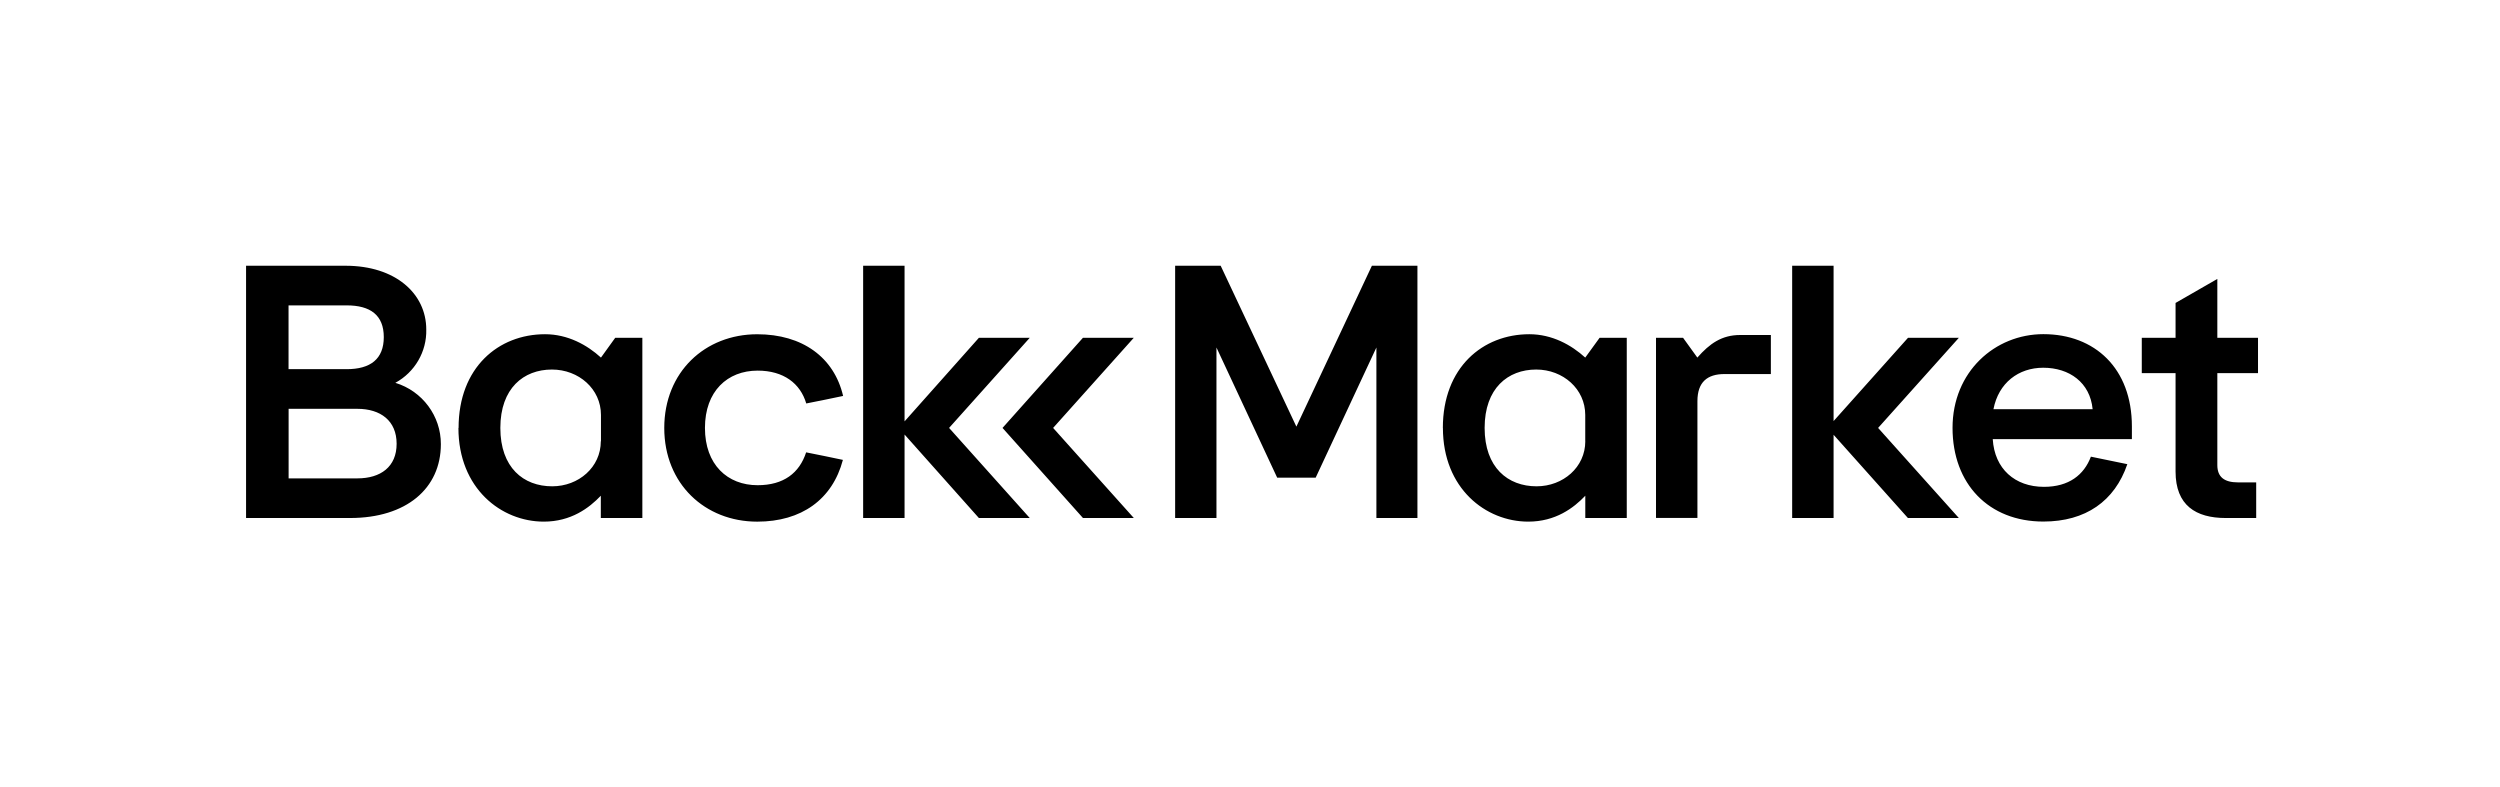 <svg width="254" height="80" viewBox="0 0 254 80" fill="none" xmlns="http://www.w3.org/2000/svg">
<path d="M25 27H35.117C40.166 27 43.309 29.821 43.309 33.48C43.364 35.723 42.148 37.816 40.166 38.895C42.915 39.73 44.802 42.272 44.792 45.125C44.792 49.629 41.286 52.63 35.565 52.63H25V27ZM35.228 37.507C37.626 37.507 38.993 36.487 38.993 34.25C38.993 32.014 37.626 31.027 35.228 31.027H29.316V37.507H35.228ZM36.31 48.603C38.672 48.603 40.297 47.43 40.297 45.087C40.297 42.743 38.659 41.536 36.31 41.536H29.323V48.603H36.31ZM46.592 43.477C46.592 37.326 50.65 33.957 55.375 33.957C57.688 33.957 59.655 35.049 61.058 36.331L62.505 34.322H65.263V52.63H61.043V50.366C59.86 51.61 58.015 52.998 55.249 52.998C50.931 52.998 46.576 49.629 46.576 43.477H46.592ZM61.058 44.831V42.159C61.058 39.522 58.806 37.545 56.074 37.545C53.198 37.545 50.835 39.448 50.835 43.477C50.835 47.507 53.182 49.409 56.102 49.409C58.791 49.409 61.043 47.468 61.043 44.831H61.058ZM104.622 34.322H99.455L91.903 42.812V27H87.695V52.63H91.903V44.148L99.455 52.63H104.622L96.427 43.477L104.622 34.322ZM115.191 34.322H110.025L101.856 43.477L110.03 52.63H115.197L106.997 43.477L115.191 34.322ZM139.384 27L131.712 43.345L124.021 27H119.394V52.63H123.592V35.306L129.761 48.529H133.673L139.842 35.306V52.63H144.011V27H139.384ZM146.594 43.477C146.594 37.326 150.653 33.957 155.378 33.957C157.691 33.957 159.657 35.049 161.061 36.331L162.518 34.322H165.279V52.63H161.066V50.366C159.886 51.61 158.041 52.998 155.272 52.998C150.951 52.998 146.6 49.629 146.6 43.477H146.594ZM161.061 44.831V42.159C161.061 39.522 158.809 37.545 156.079 37.545C153.2 37.545 150.838 39.448 150.838 43.477C150.838 47.507 153.2 49.409 156.115 49.409C158.814 49.409 161.066 47.468 161.066 44.831H161.061ZM168.25 34.322H171.001L172.45 36.331C173.705 34.903 174.933 34.036 176.805 34.036H179.92V38.004H175.206C173.466 38.004 172.458 38.815 172.458 40.761V52.62H168.25V34.322ZM221.037 47.912V37.91H217.605V34.322H221.037V30.779L225.281 28.339V34.322H229.414V37.91H225.281V47.254C225.281 48.461 225.982 49.011 227.383 49.011H229.229V52.63H226.129C223.103 52.63 221.037 51.347 221.037 47.912ZM212.433 46.403C211.737 48.244 210.205 49.463 207.665 49.463C204.712 49.463 202.645 47.632 202.463 44.617H216.6V43.322C216.6 37.428 212.837 33.95 207.604 33.95C202.697 33.95 198.378 37.757 198.378 43.47C198.378 49.182 202.07 52.99 207.604 52.99C211.901 52.99 214.852 50.914 216.137 47.16C215.03 46.935 213.765 46.673 212.433 46.397V46.403ZM207.591 37.362C210.249 37.362 212.351 38.864 212.611 41.572H202.535C203.051 38.9 205.082 37.362 207.591 37.362ZM199.018 34.322H193.852L186.292 42.781V27H182.084V52.63H186.292V44.173L193.844 52.63H199.018L190.816 43.477L199.018 34.322ZM76.974 49.297C73.91 49.297 71.623 47.211 71.623 43.477C71.623 39.744 73.91 37.655 76.974 37.655C79.619 37.655 81.318 38.961 81.915 40.993C82.876 40.802 84.835 40.412 85.66 40.228C84.742 36.301 81.521 33.96 76.936 33.96C71.623 33.96 67.489 37.803 67.489 43.48C67.489 49.157 71.623 53 76.936 53C81.424 53 84.575 50.748 85.639 46.724C84.799 46.538 82.855 46.15 81.904 45.959C81.221 48.055 79.624 49.297 76.974 49.297Z" fill="black"/>
</svg>
